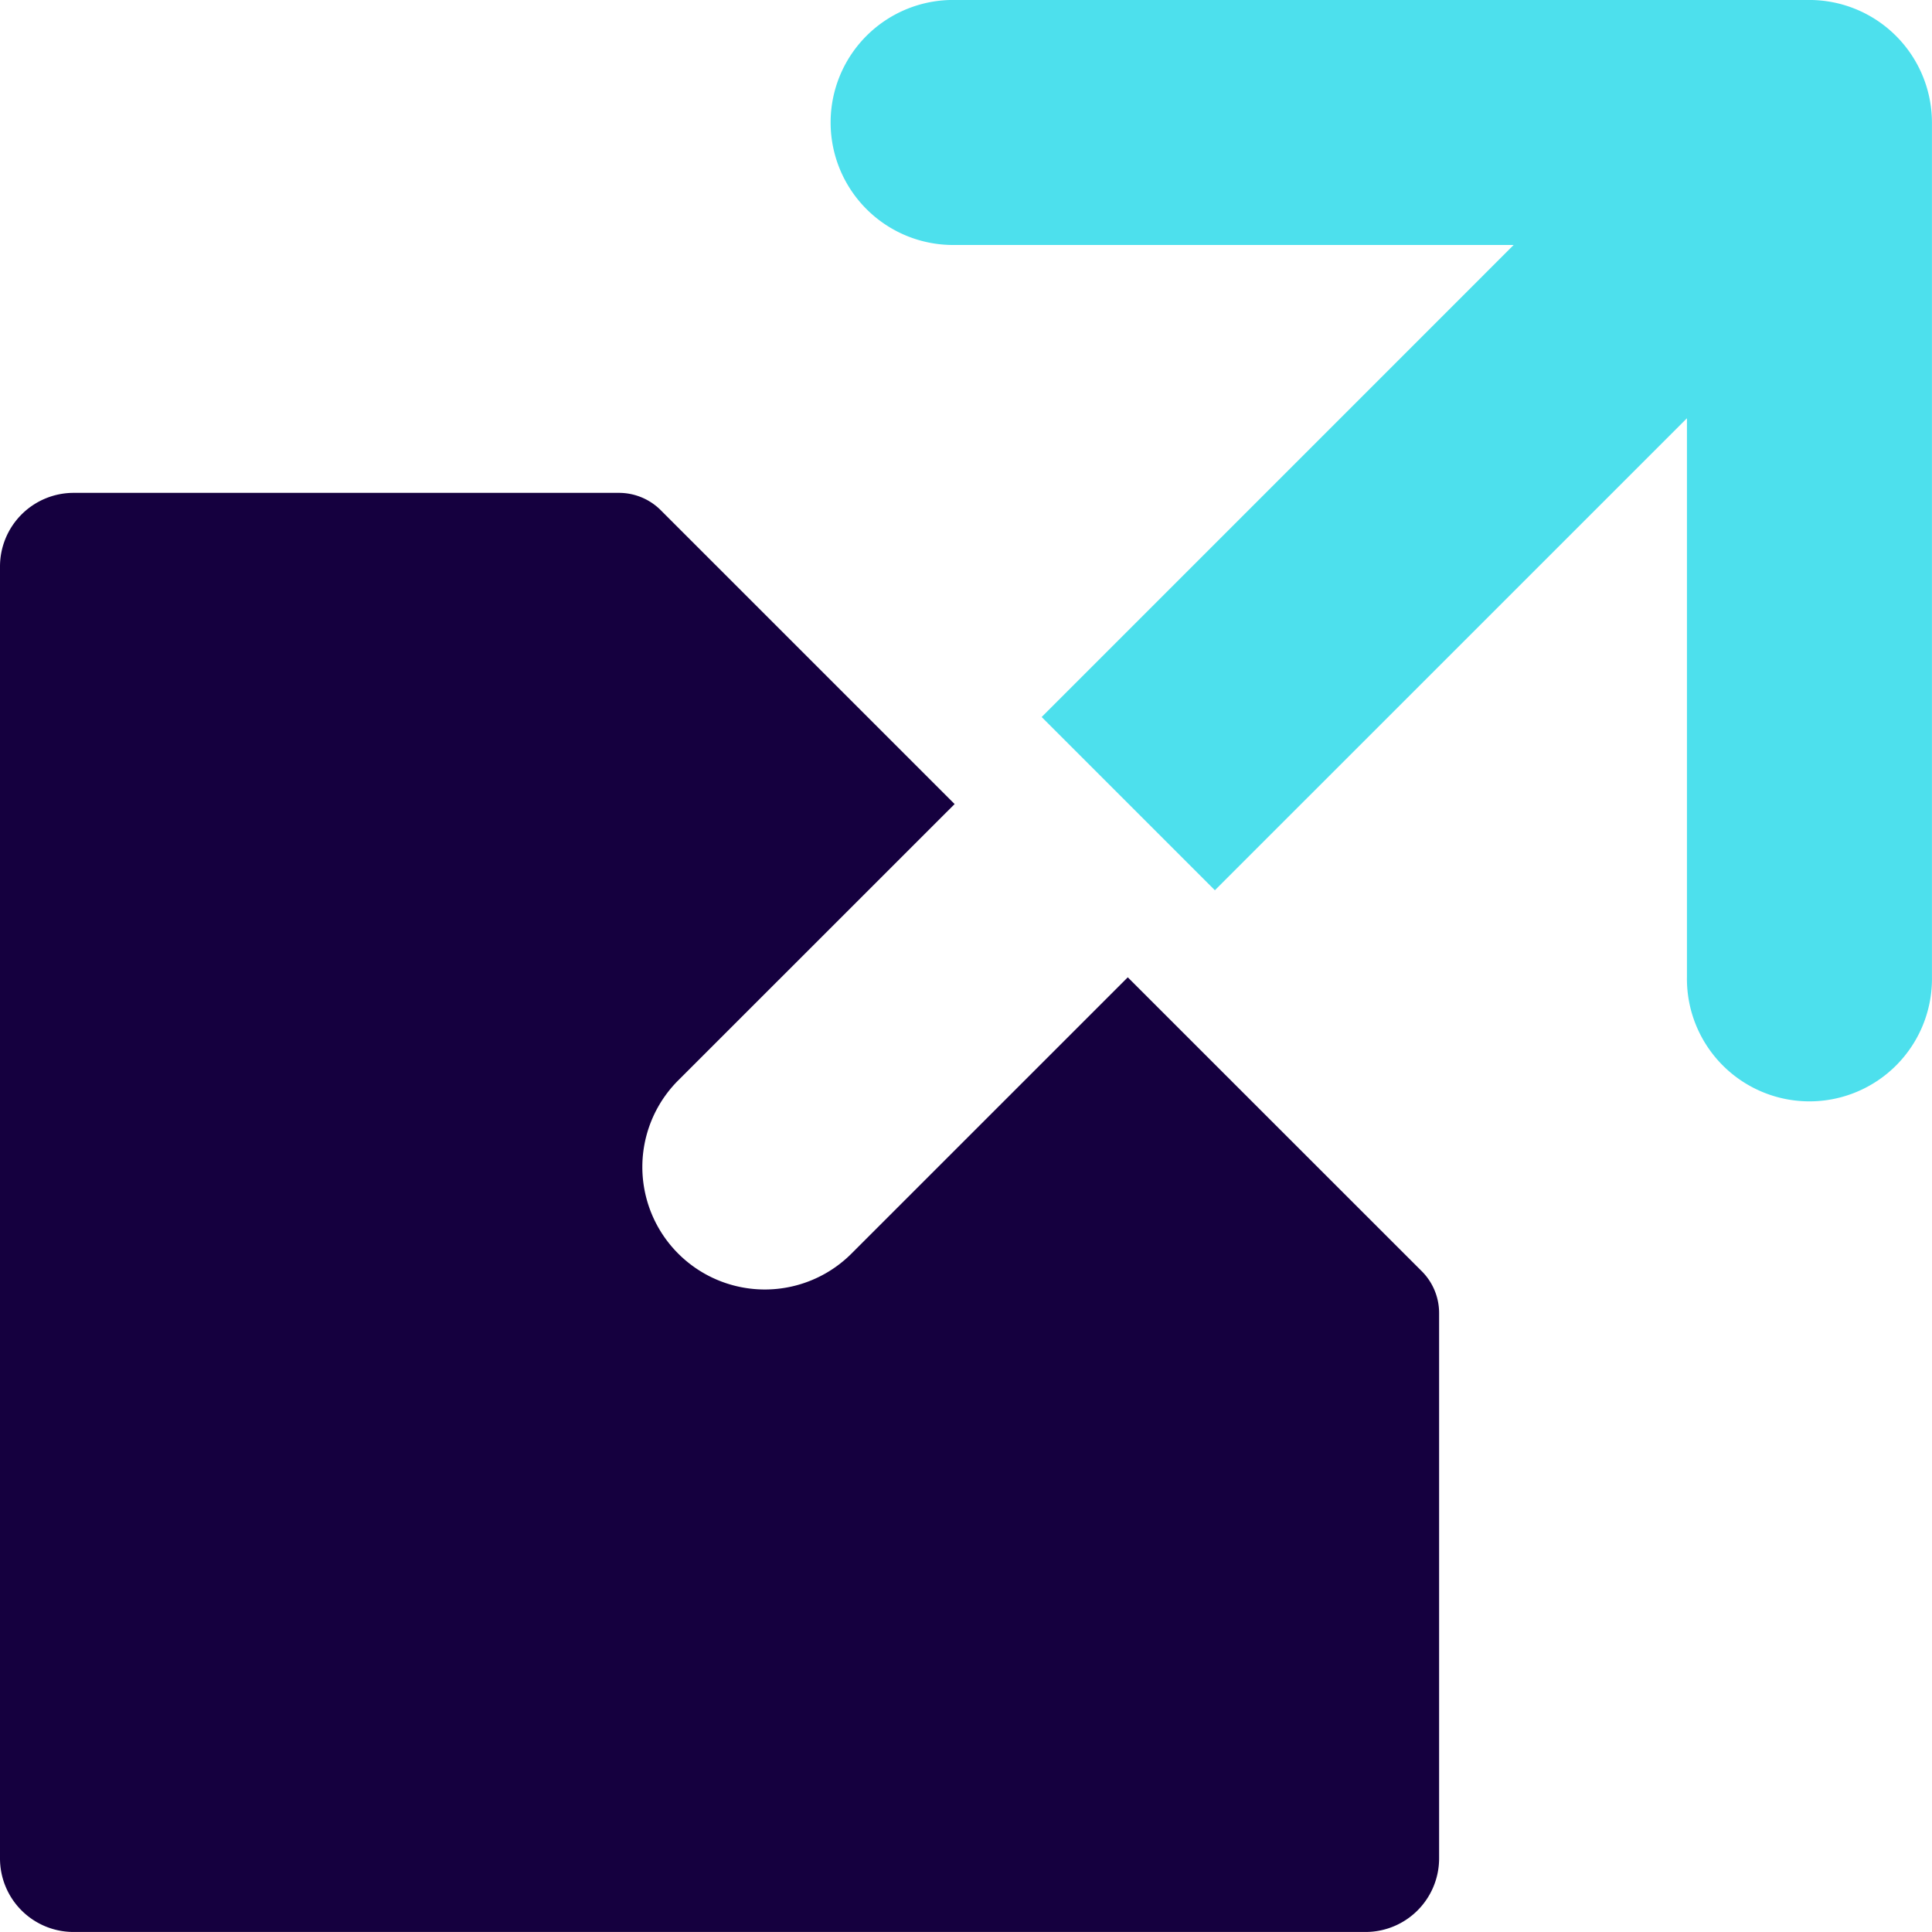 <svg xmlns="http://www.w3.org/2000/svg" width="71.5" height="71.5" viewBox="0 0 71.5 71.5">
  <g id="direct-access" transform="translate(0 0)">
    <path id="Path_1804" data-name="Path 1804" d="M52.618,159.427a2.19,2.19,0,0,1,.641,1.548V181.16a2.724,2.724,0,0,1-2.723,2.72H2.721A2.722,2.722,0,0,1,0,181.159V133.344a2.726,2.726,0,0,1,2.722-2.723H22.905a2.189,2.189,0,0,1,1.548.641l10.876,10.876L25.1,152.364a4.533,4.533,0,0,0,6.411,6.411l10.226-10.225Zm0,0" transform="translate(0 -112.381)" fill="#15003f"/>
    <path id="Path_1805" data-name="Path 1805" d="M261.3,4.535V36.158a4.534,4.534,0,1,1-9.067,0V15.479l-17.47,17.468-6.411-6.411,17.468-17.47H225.143a4.534,4.534,0,1,1,0-9.067h31.623A4.541,4.541,0,0,1,261.3,4.535Zm0,0" transform="translate(-189.802)" fill="#4de0ed"/>
  </g>
</svg>
